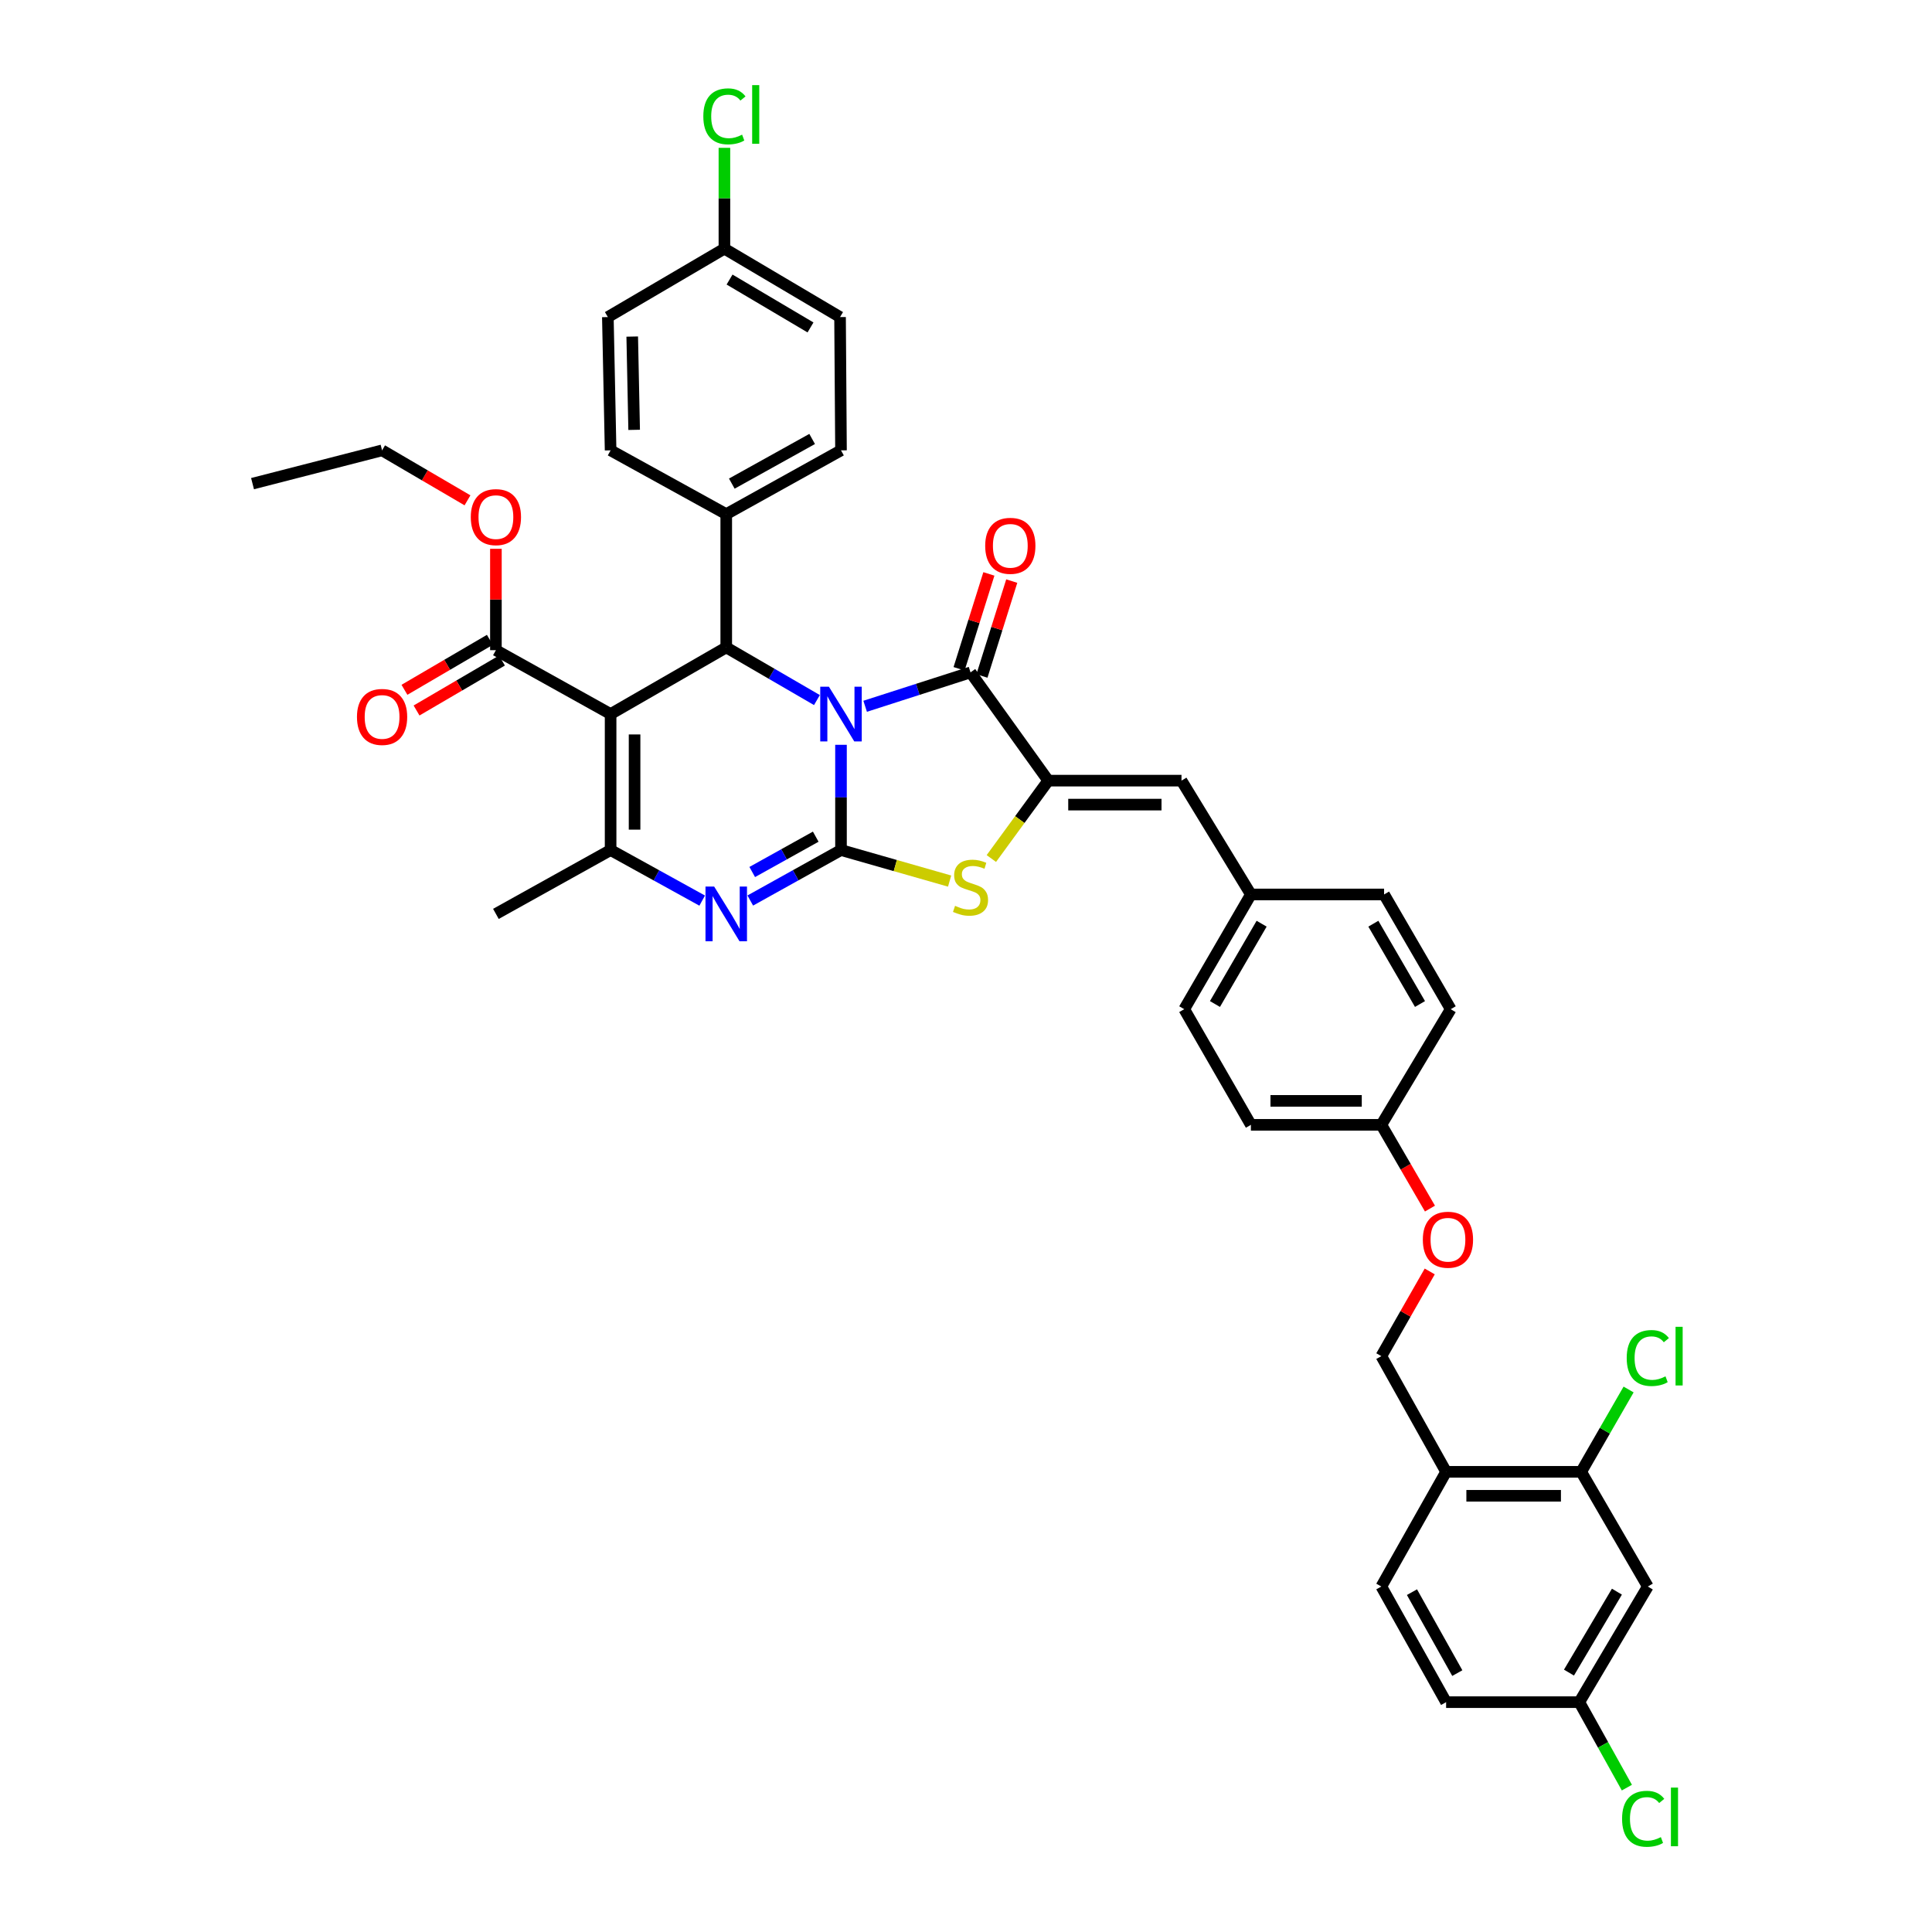 <?xml version='1.0' encoding='iso-8859-1'?>
<svg version='1.1' baseProfile='full'
              xmlns='http://www.w3.org/2000/svg'
                      xmlns:rdkit='http://www.rdkit.org/xml'
                      xmlns:xlink='http://www.w3.org/1999/xlink'
                  xml:space='preserve'
width='1000px' height='1000px' viewBox='0 0 1000 1000'>
<!-- END OF HEADER -->
<rect style='opacity:1.0;fill:#FFFFFF;stroke:none' width='1000' height='1000' x='0' y='0'> </rect>
<path class='bond-0' d='M 435.298,385.509 L 435.298,412.747' style='fill:none;fill-rule:evenodd;stroke:#0000FF;stroke-width:6px;stroke-linecap:butt;stroke-linejoin:miter;stroke-opacity:1' />
<path class='bond-0' d='M 435.298,412.747 L 435.298,439.985' style='fill:none;fill-rule:evenodd;stroke:#000000;stroke-width:6px;stroke-linecap:butt;stroke-linejoin:miter;stroke-opacity:1' />
<path class='bond-2' d='M 447.799,365.568 L 475.068,356.797' style='fill:none;fill-rule:evenodd;stroke:#0000FF;stroke-width:6px;stroke-linecap:butt;stroke-linejoin:miter;stroke-opacity:1' />
<path class='bond-2' d='M 475.068,356.797 L 502.338,348.026' style='fill:none;fill-rule:evenodd;stroke:#000000;stroke-width:6px;stroke-linecap:butt;stroke-linejoin:miter;stroke-opacity:1' />
<path class='bond-4' d='M 422.841,362.355 L 399.371,348.726' style='fill:none;fill-rule:evenodd;stroke:#0000FF;stroke-width:6px;stroke-linecap:butt;stroke-linejoin:miter;stroke-opacity:1' />
<path class='bond-4' d='M 399.371,348.726 L 375.901,335.098' style='fill:none;fill-rule:evenodd;stroke:#000000;stroke-width:6px;stroke-linecap:butt;stroke-linejoin:miter;stroke-opacity:1' />
<path class='bond-3' d='M 435.298,439.985 L 411.819,453.047' style='fill:none;fill-rule:evenodd;stroke:#000000;stroke-width:6px;stroke-linecap:butt;stroke-linejoin:miter;stroke-opacity:1' />
<path class='bond-3' d='M 411.819,453.047 L 388.34,466.109' style='fill:none;fill-rule:evenodd;stroke:#0000FF;stroke-width:6px;stroke-linecap:butt;stroke-linejoin:miter;stroke-opacity:1' />
<path class='bond-3' d='M 422.224,433.063 L 405.789,442.207' style='fill:none;fill-rule:evenodd;stroke:#000000;stroke-width:6px;stroke-linecap:butt;stroke-linejoin:miter;stroke-opacity:1' />
<path class='bond-3' d='M 405.789,442.207 L 389.353,451.35' style='fill:none;fill-rule:evenodd;stroke:#0000FF;stroke-width:6px;stroke-linecap:butt;stroke-linejoin:miter;stroke-opacity:1' />
<path class='bond-7' d='M 435.298,439.985 L 463.406,448.014' style='fill:none;fill-rule:evenodd;stroke:#000000;stroke-width:6px;stroke-linecap:butt;stroke-linejoin:miter;stroke-opacity:1' />
<path class='bond-7' d='M 463.406,448.014 L 491.515,456.044' style='fill:none;fill-rule:evenodd;stroke:#CCCC00;stroke-width:6px;stroke-linecap:butt;stroke-linejoin:miter;stroke-opacity:1' />
<path class='bond-1' d='M 316.049,369.589 L 375.901,335.098' style='fill:none;fill-rule:evenodd;stroke:#000000;stroke-width:6px;stroke-linecap:butt;stroke-linejoin:miter;stroke-opacity:1' />
<path class='bond-6' d='M 316.049,369.589 L 316.049,439.985' style='fill:none;fill-rule:evenodd;stroke:#000000;stroke-width:6px;stroke-linecap:butt;stroke-linejoin:miter;stroke-opacity:1' />
<path class='bond-6' d='M 328.454,380.148 L 328.454,429.425' style='fill:none;fill-rule:evenodd;stroke:#000000;stroke-width:6px;stroke-linecap:butt;stroke-linejoin:miter;stroke-opacity:1' />
<path class='bond-8' d='M 316.049,369.589 L 256.68,336.531' style='fill:none;fill-rule:evenodd;stroke:#000000;stroke-width:6px;stroke-linecap:butt;stroke-linejoin:miter;stroke-opacity:1' />
<path class='bond-5' d='M 502.338,348.026 L 542.57,404.06' style='fill:none;fill-rule:evenodd;stroke:#000000;stroke-width:6px;stroke-linecap:butt;stroke-linejoin:miter;stroke-opacity:1' />
<path class='bond-14' d='M 508.255,349.884 L 515.967,325.327' style='fill:none;fill-rule:evenodd;stroke:#000000;stroke-width:6px;stroke-linecap:butt;stroke-linejoin:miter;stroke-opacity:1' />
<path class='bond-14' d='M 515.967,325.327 L 523.678,300.771' style='fill:none;fill-rule:evenodd;stroke:#FF0000;stroke-width:6px;stroke-linecap:butt;stroke-linejoin:miter;stroke-opacity:1' />
<path class='bond-14' d='M 496.42,346.168 L 504.132,321.611' style='fill:none;fill-rule:evenodd;stroke:#000000;stroke-width:6px;stroke-linecap:butt;stroke-linejoin:miter;stroke-opacity:1' />
<path class='bond-14' d='M 504.132,321.611 L 511.844,297.054' style='fill:none;fill-rule:evenodd;stroke:#FF0000;stroke-width:6px;stroke-linecap:butt;stroke-linejoin:miter;stroke-opacity:1' />
<path class='bond-40' d='M 363.452,466.156 L 339.751,453.07' style='fill:none;fill-rule:evenodd;stroke:#0000FF;stroke-width:6px;stroke-linecap:butt;stroke-linejoin:miter;stroke-opacity:1' />
<path class='bond-40' d='M 339.751,453.07 L 316.049,439.985' style='fill:none;fill-rule:evenodd;stroke:#000000;stroke-width:6px;stroke-linecap:butt;stroke-linejoin:miter;stroke-opacity:1' />
<path class='bond-12' d='M 375.901,335.098 L 375.901,266.115' style='fill:none;fill-rule:evenodd;stroke:#000000;stroke-width:6px;stroke-linecap:butt;stroke-linejoin:miter;stroke-opacity:1' />
<path class='bond-9' d='M 542.57,404.06 L 611.539,404.06' style='fill:none;fill-rule:evenodd;stroke:#000000;stroke-width:6px;stroke-linecap:butt;stroke-linejoin:miter;stroke-opacity:1' />
<path class='bond-9' d='M 552.915,416.464 L 601.193,416.464' style='fill:none;fill-rule:evenodd;stroke:#000000;stroke-width:6px;stroke-linecap:butt;stroke-linejoin:miter;stroke-opacity:1' />
<path class='bond-39' d='M 542.57,404.06 L 527.846,424.216' style='fill:none;fill-rule:evenodd;stroke:#000000;stroke-width:6px;stroke-linecap:butt;stroke-linejoin:miter;stroke-opacity:1' />
<path class='bond-39' d='M 527.846,424.216 L 513.123,444.371' style='fill:none;fill-rule:evenodd;stroke:#CCCC00;stroke-width:6px;stroke-linecap:butt;stroke-linejoin:miter;stroke-opacity:1' />
<path class='bond-26' d='M 316.049,439.985 L 256.68,473.029' style='fill:none;fill-rule:evenodd;stroke:#000000;stroke-width:6px;stroke-linecap:butt;stroke-linejoin:miter;stroke-opacity:1' />
<path class='bond-15' d='M 253.548,331.178 L 231.444,344.111' style='fill:none;fill-rule:evenodd;stroke:#000000;stroke-width:6px;stroke-linecap:butt;stroke-linejoin:miter;stroke-opacity:1' />
<path class='bond-15' d='M 231.444,344.111 L 209.34,357.044' style='fill:none;fill-rule:evenodd;stroke:#FF0000;stroke-width:6px;stroke-linecap:butt;stroke-linejoin:miter;stroke-opacity:1' />
<path class='bond-15' d='M 259.812,341.884 L 237.708,354.817' style='fill:none;fill-rule:evenodd;stroke:#000000;stroke-width:6px;stroke-linecap:butt;stroke-linejoin:miter;stroke-opacity:1' />
<path class='bond-15' d='M 237.708,354.817 L 215.604,367.75' style='fill:none;fill-rule:evenodd;stroke:#FF0000;stroke-width:6px;stroke-linecap:butt;stroke-linejoin:miter;stroke-opacity:1' />
<path class='bond-25' d='M 256.68,336.531 L 256.68,310.295' style='fill:none;fill-rule:evenodd;stroke:#000000;stroke-width:6px;stroke-linecap:butt;stroke-linejoin:miter;stroke-opacity:1' />
<path class='bond-25' d='M 256.68,310.295 L 256.68,284.06' style='fill:none;fill-rule:evenodd;stroke:#FF0000;stroke-width:6px;stroke-linecap:butt;stroke-linejoin:miter;stroke-opacity:1' />
<path class='bond-18' d='M 611.539,404.06 L 647.463,462.968' style='fill:none;fill-rule:evenodd;stroke:#000000;stroke-width:6px;stroke-linecap:butt;stroke-linejoin:miter;stroke-opacity:1' />
<path class='bond-10' d='M 818.425,761.813 L 748.505,761.813' style='fill:none;fill-rule:evenodd;stroke:#000000;stroke-width:6px;stroke-linecap:butt;stroke-linejoin:miter;stroke-opacity:1' />
<path class='bond-10' d='M 807.937,774.217 L 758.993,774.217' style='fill:none;fill-rule:evenodd;stroke:#000000;stroke-width:6px;stroke-linecap:butt;stroke-linejoin:miter;stroke-opacity:1' />
<path class='bond-13' d='M 818.425,761.813 L 852.903,821.182' style='fill:none;fill-rule:evenodd;stroke:#000000;stroke-width:6px;stroke-linecap:butt;stroke-linejoin:miter;stroke-opacity:1' />
<path class='bond-23' d='M 818.425,761.813 L 830.693,740.507' style='fill:none;fill-rule:evenodd;stroke:#000000;stroke-width:6px;stroke-linecap:butt;stroke-linejoin:miter;stroke-opacity:1' />
<path class='bond-23' d='M 830.693,740.507 L 842.961,719.201' style='fill:none;fill-rule:evenodd;stroke:#00CC00;stroke-width:6px;stroke-linecap:butt;stroke-linejoin:miter;stroke-opacity:1' />
<path class='bond-11' d='M 748.505,761.813 L 714.979,701.934' style='fill:none;fill-rule:evenodd;stroke:#000000;stroke-width:6px;stroke-linecap:butt;stroke-linejoin:miter;stroke-opacity:1' />
<path class='bond-17' d='M 748.505,761.813 L 714.979,821.182' style='fill:none;fill-rule:evenodd;stroke:#000000;stroke-width:6px;stroke-linecap:butt;stroke-linejoin:miter;stroke-opacity:1' />
<path class='bond-19' d='M 375.901,266.115 L 435.298,233.098' style='fill:none;fill-rule:evenodd;stroke:#000000;stroke-width:6px;stroke-linecap:butt;stroke-linejoin:miter;stroke-opacity:1' />
<path class='bond-19' d='M 378.784,250.32 L 420.362,227.209' style='fill:none;fill-rule:evenodd;stroke:#000000;stroke-width:6px;stroke-linecap:butt;stroke-linejoin:miter;stroke-opacity:1' />
<path class='bond-20' d='M 375.901,266.115 L 316.049,233.098' style='fill:none;fill-rule:evenodd;stroke:#000000;stroke-width:6px;stroke-linecap:butt;stroke-linejoin:miter;stroke-opacity:1' />
<path class='bond-43' d='M 852.903,821.182 L 817.447,881.034' style='fill:none;fill-rule:evenodd;stroke:#000000;stroke-width:6px;stroke-linecap:butt;stroke-linejoin:miter;stroke-opacity:1' />
<path class='bond-43' d='M 836.912,823.838 L 812.093,865.734' style='fill:none;fill-rule:evenodd;stroke:#000000;stroke-width:6px;stroke-linecap:butt;stroke-linejoin:miter;stroke-opacity:1' />
<path class='bond-16' d='M 714.979,701.934 L 727.504,680.015' style='fill:none;fill-rule:evenodd;stroke:#000000;stroke-width:6px;stroke-linecap:butt;stroke-linejoin:miter;stroke-opacity:1' />
<path class='bond-16' d='M 727.504,680.015 L 740.029,658.097' style='fill:none;fill-rule:evenodd;stroke:#FF0000;stroke-width:6px;stroke-linecap:butt;stroke-linejoin:miter;stroke-opacity:1' />
<path class='bond-28' d='M 714.979,821.182 L 748.505,881.034' style='fill:none;fill-rule:evenodd;stroke:#000000;stroke-width:6px;stroke-linecap:butt;stroke-linejoin:miter;stroke-opacity:1' />
<path class='bond-28' d='M 730.83,824.098 L 754.298,865.994' style='fill:none;fill-rule:evenodd;stroke:#000000;stroke-width:6px;stroke-linecap:butt;stroke-linejoin:miter;stroke-opacity:1' />
<path class='bond-33' d='M 647.463,462.968 L 612.958,522.351' style='fill:none;fill-rule:evenodd;stroke:#000000;stroke-width:6px;stroke-linecap:butt;stroke-linejoin:miter;stroke-opacity:1' />
<path class='bond-33' d='M 653.013,478.107 L 628.859,519.675' style='fill:none;fill-rule:evenodd;stroke:#000000;stroke-width:6px;stroke-linecap:butt;stroke-linejoin:miter;stroke-opacity:1' />
<path class='bond-34' d='M 647.463,462.968 L 716.398,462.968' style='fill:none;fill-rule:evenodd;stroke:#000000;stroke-width:6px;stroke-linecap:butt;stroke-linejoin:miter;stroke-opacity:1' />
<path class='bond-29' d='M 435.298,233.098 L 434.809,164.115' style='fill:none;fill-rule:evenodd;stroke:#000000;stroke-width:6px;stroke-linecap:butt;stroke-linejoin:miter;stroke-opacity:1' />
<path class='bond-30' d='M 316.049,233.098 L 314.623,164.115' style='fill:none;fill-rule:evenodd;stroke:#000000;stroke-width:6px;stroke-linecap:butt;stroke-linejoin:miter;stroke-opacity:1' />
<path class='bond-30' d='M 328.237,222.494 L 327.239,174.206' style='fill:none;fill-rule:evenodd;stroke:#000000;stroke-width:6px;stroke-linecap:butt;stroke-linejoin:miter;stroke-opacity:1' />
<path class='bond-21' d='M 740.145,625.563 L 727.562,603.89' style='fill:none;fill-rule:evenodd;stroke:#FF0000;stroke-width:6px;stroke-linecap:butt;stroke-linejoin:miter;stroke-opacity:1' />
<path class='bond-21' d='M 727.562,603.89 L 714.979,582.216' style='fill:none;fill-rule:evenodd;stroke:#000000;stroke-width:6px;stroke-linecap:butt;stroke-linejoin:miter;stroke-opacity:1' />
<path class='bond-22' d='M 817.447,881.034 L 748.505,881.034' style='fill:none;fill-rule:evenodd;stroke:#000000;stroke-width:6px;stroke-linecap:butt;stroke-linejoin:miter;stroke-opacity:1' />
<path class='bond-31' d='M 817.447,881.034 L 829.757,903.153' style='fill:none;fill-rule:evenodd;stroke:#000000;stroke-width:6px;stroke-linecap:butt;stroke-linejoin:miter;stroke-opacity:1' />
<path class='bond-31' d='M 829.757,903.153 L 842.068,925.272' style='fill:none;fill-rule:evenodd;stroke:#00CC00;stroke-width:6px;stroke-linecap:butt;stroke-linejoin:miter;stroke-opacity:1' />
<path class='bond-24' d='M 714.979,582.216 L 750.89,522.351' style='fill:none;fill-rule:evenodd;stroke:#000000;stroke-width:6px;stroke-linecap:butt;stroke-linejoin:miter;stroke-opacity:1' />
<path class='bond-42' d='M 714.979,582.216 L 647.463,582.216' style='fill:none;fill-rule:evenodd;stroke:#000000;stroke-width:6px;stroke-linecap:butt;stroke-linejoin:miter;stroke-opacity:1' />
<path class='bond-42' d='M 704.851,569.812 L 657.591,569.812' style='fill:none;fill-rule:evenodd;stroke:#000000;stroke-width:6px;stroke-linecap:butt;stroke-linejoin:miter;stroke-opacity:1' />
<path class='bond-37' d='M 241.973,258.969 L 219.869,246.034' style='fill:none;fill-rule:evenodd;stroke:#FF0000;stroke-width:6px;stroke-linecap:butt;stroke-linejoin:miter;stroke-opacity:1' />
<path class='bond-37' d='M 219.869,246.034 L 197.765,233.098' style='fill:none;fill-rule:evenodd;stroke:#000000;stroke-width:6px;stroke-linecap:butt;stroke-linejoin:miter;stroke-opacity:1' />
<path class='bond-27' d='M 374.957,128.707 L 314.623,164.115' style='fill:none;fill-rule:evenodd;stroke:#000000;stroke-width:6px;stroke-linecap:butt;stroke-linejoin:miter;stroke-opacity:1' />
<path class='bond-32' d='M 374.957,128.707 L 374.957,102.613' style='fill:none;fill-rule:evenodd;stroke:#000000;stroke-width:6px;stroke-linecap:butt;stroke-linejoin:miter;stroke-opacity:1' />
<path class='bond-32' d='M 374.957,102.613 L 374.957,76.519' style='fill:none;fill-rule:evenodd;stroke:#00CC00;stroke-width:6px;stroke-linecap:butt;stroke-linejoin:miter;stroke-opacity:1' />
<path class='bond-41' d='M 374.957,128.707 L 434.809,164.115' style='fill:none;fill-rule:evenodd;stroke:#000000;stroke-width:6px;stroke-linecap:butt;stroke-linejoin:miter;stroke-opacity:1' />
<path class='bond-41' d='M 377.619,144.695 L 419.515,169.48' style='fill:none;fill-rule:evenodd;stroke:#000000;stroke-width:6px;stroke-linecap:butt;stroke-linejoin:miter;stroke-opacity:1' />
<path class='bond-36' d='M 612.958,522.351 L 647.463,582.216' style='fill:none;fill-rule:evenodd;stroke:#000000;stroke-width:6px;stroke-linecap:butt;stroke-linejoin:miter;stroke-opacity:1' />
<path class='bond-35' d='M 716.398,462.968 L 750.89,522.351' style='fill:none;fill-rule:evenodd;stroke:#000000;stroke-width:6px;stroke-linecap:butt;stroke-linejoin:miter;stroke-opacity:1' />
<path class='bond-35' d='M 710.845,478.105 L 734.989,519.673' style='fill:none;fill-rule:evenodd;stroke:#000000;stroke-width:6px;stroke-linecap:butt;stroke-linejoin:miter;stroke-opacity:1' />
<path class='bond-38' d='M 197.765,233.098 L 130.712,250.333' style='fill:none;fill-rule:evenodd;stroke:#000000;stroke-width:6px;stroke-linecap:butt;stroke-linejoin:miter;stroke-opacity:1' />
<path  class='atom-0' d='M 429.038 355.429
L 438.318 370.429
Q 439.238 371.909, 440.718 374.589
Q 442.198 377.269, 442.278 377.429
L 442.278 355.429
L 446.038 355.429
L 446.038 383.749
L 442.158 383.749
L 432.198 367.349
Q 431.038 365.429, 429.798 363.229
Q 428.598 361.029, 428.238 360.349
L 428.238 383.749
L 424.558 383.749
L 424.558 355.429
L 429.038 355.429
' fill='#0000FF'/>
<path  class='atom-4' d='M 369.641 458.869
L 378.921 473.869
Q 379.841 475.349, 381.321 478.029
Q 382.801 480.709, 382.881 480.869
L 382.881 458.869
L 386.641 458.869
L 386.641 487.189
L 382.761 487.189
L 372.801 470.789
Q 371.641 468.869, 370.401 466.669
Q 369.201 464.469, 368.841 463.789
L 368.841 487.189
L 365.161 487.189
L 365.161 458.869
L 369.641 458.869
' fill='#0000FF'/>
<path  class='atom-8' d='M 494.338 468.856
Q 494.658 468.976, 495.978 469.536
Q 497.298 470.096, 498.738 470.456
Q 500.218 470.776, 501.658 470.776
Q 504.338 470.776, 505.898 469.496
Q 507.458 468.176, 507.458 465.896
Q 507.458 464.336, 506.658 463.376
Q 505.898 462.416, 504.698 461.896
Q 503.498 461.376, 501.498 460.776
Q 498.978 460.016, 497.458 459.296
Q 495.978 458.576, 494.898 457.056
Q 493.858 455.536, 493.858 452.976
Q 493.858 449.416, 496.258 447.216
Q 498.698 445.016, 503.498 445.016
Q 506.778 445.016, 510.498 446.576
L 509.578 449.656
Q 506.178 448.256, 503.618 448.256
Q 500.858 448.256, 499.338 449.416
Q 497.818 450.536, 497.858 452.496
Q 497.858 454.016, 498.618 454.936
Q 499.418 455.856, 500.538 456.376
Q 501.698 456.896, 503.618 457.496
Q 506.178 458.296, 507.698 459.096
Q 509.218 459.896, 510.298 461.536
Q 511.418 463.136, 511.418 465.896
Q 511.418 469.816, 508.778 471.936
Q 506.178 474.016, 501.818 474.016
Q 499.298 474.016, 497.378 473.456
Q 495.498 472.936, 493.258 472.016
L 494.338 468.856
' fill='#CCCC00'/>
<path  class='atom-15' d='M 509.936 282.514
Q 509.936 275.714, 513.296 271.914
Q 516.656 268.114, 522.936 268.114
Q 529.216 268.114, 532.576 271.914
Q 535.936 275.714, 535.936 282.514
Q 535.936 289.394, 532.536 293.314
Q 529.136 297.194, 522.936 297.194
Q 516.696 297.194, 513.296 293.314
Q 509.936 289.434, 509.936 282.514
M 522.936 293.994
Q 527.256 293.994, 529.576 291.114
Q 531.936 288.194, 531.936 282.514
Q 531.936 276.954, 529.576 274.154
Q 527.256 271.314, 522.936 271.314
Q 518.616 271.314, 516.256 274.114
Q 513.936 276.914, 513.936 282.514
Q 513.936 288.234, 516.256 291.114
Q 518.616 293.994, 522.936 293.994
' fill='#FF0000'/>
<path  class='atom-16' d='M 184.765 371.082
Q 184.765 364.282, 188.125 360.482
Q 191.485 356.682, 197.765 356.682
Q 204.045 356.682, 207.405 360.482
Q 210.765 364.282, 210.765 371.082
Q 210.765 377.962, 207.365 381.882
Q 203.965 385.762, 197.765 385.762
Q 191.525 385.762, 188.125 381.882
Q 184.765 378.002, 184.765 371.082
M 197.765 382.562
Q 202.085 382.562, 204.405 379.682
Q 206.765 376.762, 206.765 371.082
Q 206.765 365.522, 204.405 362.722
Q 202.085 359.882, 197.765 359.882
Q 193.445 359.882, 191.085 362.682
Q 188.765 365.482, 188.765 371.082
Q 188.765 376.802, 191.085 379.682
Q 193.445 382.562, 197.765 382.562
' fill='#FF0000'/>
<path  class='atom-22' d='M 736.456 641.679
Q 736.456 634.879, 739.816 631.079
Q 743.176 627.279, 749.456 627.279
Q 755.736 627.279, 759.096 631.079
Q 762.456 634.879, 762.456 641.679
Q 762.456 648.559, 759.056 652.479
Q 755.656 656.359, 749.456 656.359
Q 743.216 656.359, 739.816 652.479
Q 736.456 648.599, 736.456 641.679
M 749.456 653.159
Q 753.776 653.159, 756.096 650.279
Q 758.456 647.359, 758.456 641.679
Q 758.456 636.119, 756.096 633.319
Q 753.776 630.479, 749.456 630.479
Q 745.136 630.479, 742.776 633.279
Q 740.456 636.079, 740.456 641.679
Q 740.456 647.399, 742.776 650.279
Q 745.136 653.159, 749.456 653.159
' fill='#FF0000'/>
<path  class='atom-24' d='M 841.983 702.914
Q 841.983 695.874, 845.263 692.194
Q 848.583 688.474, 854.863 688.474
Q 860.703 688.474, 863.823 692.594
L 861.183 694.754
Q 858.903 691.754, 854.863 691.754
Q 850.583 691.754, 848.303 694.634
Q 846.063 697.474, 846.063 702.914
Q 846.063 708.514, 848.383 711.394
Q 850.743 714.274, 855.303 714.274
Q 858.423 714.274, 862.063 712.394
L 863.183 715.394
Q 861.703 716.354, 859.463 716.914
Q 857.223 717.474, 854.743 717.474
Q 848.583 717.474, 845.263 713.714
Q 841.983 709.954, 841.983 702.914
' fill='#00CC00'/>
<path  class='atom-24' d='M 867.263 686.754
L 870.943 686.754
L 870.943 717.114
L 867.263 717.114
L 867.263 686.754
' fill='#00CC00'/>
<path  class='atom-26' d='M 243.68 267.656
Q 243.68 260.856, 247.04 257.056
Q 250.4 253.256, 256.68 253.256
Q 262.96 253.256, 266.32 257.056
Q 269.68 260.856, 269.68 267.656
Q 269.68 274.536, 266.28 278.456
Q 262.88 282.336, 256.68 282.336
Q 250.44 282.336, 247.04 278.456
Q 243.68 274.576, 243.68 267.656
M 256.68 279.136
Q 261 279.136, 263.32 276.256
Q 265.68 273.336, 265.68 267.656
Q 265.68 262.096, 263.32 259.296
Q 261 256.456, 256.68 256.456
Q 252.36 256.456, 250 259.256
Q 247.68 262.056, 247.68 267.656
Q 247.68 273.376, 250 276.256
Q 252.36 279.136, 256.68 279.136
' fill='#FF0000'/>
<path  class='atom-32' d='M 839.585 941.411
Q 839.585 934.371, 842.865 930.691
Q 846.185 926.971, 852.465 926.971
Q 858.305 926.971, 861.425 931.091
L 858.785 933.251
Q 856.505 930.251, 852.465 930.251
Q 848.185 930.251, 845.905 933.131
Q 843.665 935.971, 843.665 941.411
Q 843.665 947.011, 845.985 949.891
Q 848.345 952.771, 852.905 952.771
Q 856.025 952.771, 859.665 950.891
L 860.785 953.891
Q 859.305 954.851, 857.065 955.411
Q 854.825 955.971, 852.345 955.971
Q 846.185 955.971, 842.865 952.211
Q 839.585 948.451, 839.585 941.411
' fill='#00CC00'/>
<path  class='atom-32' d='M 864.865 925.251
L 868.545 925.251
L 868.545 955.611
L 864.865 955.611
L 864.865 925.251
' fill='#00CC00'/>
<path  class='atom-33' d='M 364.037 60.222
Q 364.037 53.182, 367.317 49.502
Q 370.637 45.782, 376.917 45.782
Q 382.757 45.782, 385.877 49.902
L 383.237 52.062
Q 380.957 49.062, 376.917 49.062
Q 372.637 49.062, 370.357 51.942
Q 368.117 54.782, 368.117 60.222
Q 368.117 65.822, 370.437 68.702
Q 372.797 71.582, 377.357 71.582
Q 380.477 71.582, 384.117 69.702
L 385.237 72.702
Q 383.757 73.662, 381.517 74.222
Q 379.277 74.782, 376.797 74.782
Q 370.637 74.782, 367.317 71.022
Q 364.037 67.262, 364.037 60.222
' fill='#00CC00'/>
<path  class='atom-33' d='M 389.317 44.062
L 392.997 44.062
L 392.997 74.422
L 389.317 74.422
L 389.317 44.062
' fill='#00CC00'/>
</svg>

